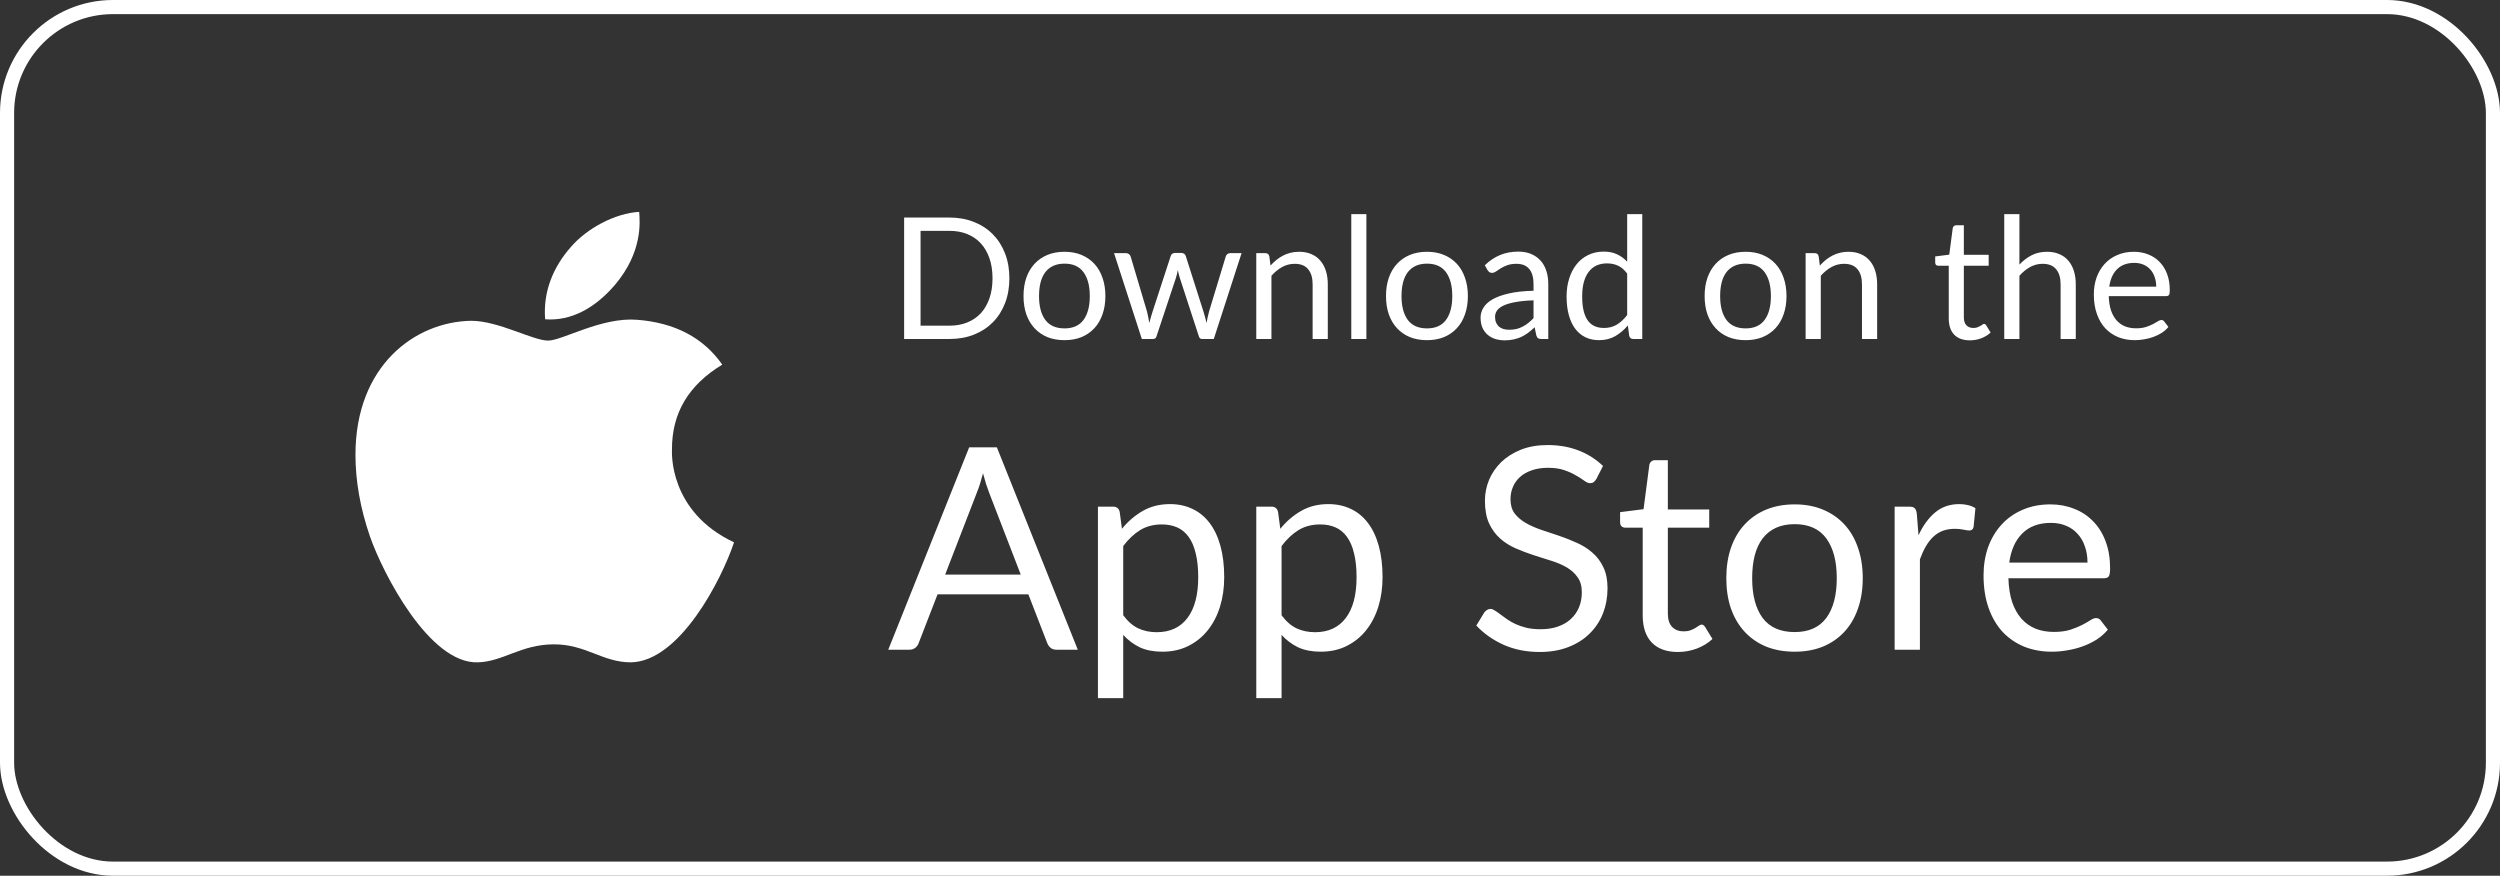 <?xml version="1.0" encoding="UTF-8"?>
<svg width="177" height="62" viewBox="0 0 177 62" fill="none" xmlns="http://www.w3.org/2000/svg">
<rect x="0" y="0" width="177" height="62" fill="#333333" stroke="none"/>
<rect x="0.5" y="0.5" width="176" height="61" rx="7.5" stroke="white"/>
<path d="M47.575 31.855C47.561 29.241 48.743 27.269 51.136 25.816C49.797 23.901 47.775 22.847 45.104 22.64C42.577 22.441 39.814 24.114 38.803 24.114C37.735 24.114 35.285 22.712 33.362 22.712C29.389 22.776 25.167 25.88 25.167 32.196C25.167 34.062 25.509 35.989 26.192 37.978C27.104 40.592 30.393 47 33.825 46.893C35.62 46.85 36.887 45.619 39.223 45.619C41.487 45.619 42.662 46.893 44.663 46.893C48.123 46.843 51.1 41.019 51.969 38.398C47.326 36.212 47.575 31.99 47.575 31.855ZM43.545 20.162C45.489 17.855 45.311 15.755 45.254 15C43.538 15.1 41.551 16.168 40.419 17.485C39.173 18.895 38.44 20.64 38.596 22.605C40.455 22.747 42.149 21.793 43.545 20.162Z" fill="white"/>
<path d="M71.464 19.704C71.464 20.348 71.362 20.934 71.158 21.462C70.954 21.99 70.666 22.442 70.294 22.818C69.922 23.194 69.474 23.486 68.95 23.694C68.43 23.898 67.854 24 67.222 24H64.012V15.402H67.222C67.854 15.402 68.43 15.506 68.95 15.714C69.474 15.918 69.922 16.21 70.294 16.59C70.666 16.966 70.954 17.418 71.158 17.946C71.362 18.474 71.464 19.06 71.464 19.704ZM70.27 19.704C70.27 19.176 70.198 18.704 70.054 18.288C69.91 17.872 69.706 17.52 69.442 17.232C69.178 16.944 68.858 16.724 68.482 16.572C68.106 16.42 67.686 16.344 67.222 16.344H65.176V23.058H67.222C67.686 23.058 68.106 22.982 68.482 22.83C68.858 22.678 69.178 22.46 69.442 22.176C69.706 21.888 69.91 21.536 70.054 21.12C70.198 20.704 70.27 20.232 70.27 19.704ZM75.369 17.826C75.813 17.826 76.213 17.9 76.569 18.048C76.925 18.196 77.229 18.406 77.481 18.678C77.733 18.95 77.925 19.28 78.057 19.668C78.193 20.052 78.261 20.482 78.261 20.958C78.261 21.438 78.193 21.87 78.057 22.254C77.925 22.638 77.733 22.966 77.481 23.238C77.229 23.51 76.925 23.72 76.569 23.868C76.213 24.012 75.813 24.084 75.369 24.084C74.921 24.084 74.517 24.012 74.157 23.868C73.801 23.72 73.497 23.51 73.245 23.238C72.993 22.966 72.799 22.638 72.663 22.254C72.531 21.87 72.465 21.438 72.465 20.958C72.465 20.482 72.531 20.052 72.663 19.668C72.799 19.28 72.993 18.95 73.245 18.678C73.497 18.406 73.801 18.196 74.157 18.048C74.517 17.9 74.921 17.826 75.369 17.826ZM75.369 23.25C75.969 23.25 76.417 23.05 76.713 22.65C77.009 22.246 77.157 21.684 77.157 20.964C77.157 20.24 77.009 19.676 76.713 19.272C76.417 18.868 75.969 18.666 75.369 18.666C75.065 18.666 74.799 18.718 74.571 18.822C74.347 18.926 74.159 19.076 74.007 19.272C73.859 19.468 73.747 19.71 73.671 19.998C73.599 20.282 73.563 20.604 73.563 20.964C73.563 21.684 73.711 22.246 74.007 22.65C74.307 23.05 74.761 23.25 75.369 23.25ZM87.904 17.922L85.936 24H85.09C84.986 24 84.914 23.932 84.874 23.796L83.53 19.674C83.498 19.582 83.472 19.49 83.452 19.398C83.432 19.302 83.412 19.208 83.392 19.116C83.372 19.208 83.352 19.302 83.332 19.398C83.312 19.49 83.286 19.584 83.254 19.68L81.886 23.796C81.85 23.932 81.77 24 81.646 24H80.842L78.874 17.922H79.714C79.798 17.922 79.868 17.944 79.924 17.988C79.984 18.032 80.024 18.084 80.044 18.144L81.208 22.056C81.276 22.344 81.33 22.616 81.37 22.872C81.406 22.74 81.442 22.606 81.478 22.47C81.518 22.334 81.56 22.196 81.604 22.056L82.888 18.12C82.908 18.06 82.942 18.01 82.99 17.97C83.042 17.93 83.104 17.91 83.176 17.91H83.644C83.724 17.91 83.79 17.93 83.842 17.97C83.894 18.01 83.93 18.06 83.95 18.12L85.204 22.056C85.248 22.196 85.288 22.334 85.324 22.47C85.36 22.606 85.394 22.74 85.426 22.872C85.446 22.74 85.47 22.608 85.498 22.476C85.53 22.34 85.564 22.2 85.6 22.056L86.788 18.144C86.808 18.08 86.846 18.028 86.902 17.988C86.958 17.944 87.024 17.922 87.1 17.922H87.904ZM89.952 18.804C90.084 18.656 90.224 18.522 90.372 18.402C90.52 18.282 90.676 18.18 90.84 18.096C91.008 18.008 91.184 17.942 91.368 17.898C91.556 17.85 91.758 17.826 91.974 17.826C92.306 17.826 92.598 17.882 92.85 17.994C93.106 18.102 93.318 18.258 93.486 18.462C93.658 18.662 93.788 18.904 93.876 19.188C93.964 19.472 94.008 19.786 94.008 20.13V24H92.934V20.13C92.934 19.67 92.828 19.314 92.616 19.062C92.408 18.806 92.09 18.678 91.662 18.678C91.346 18.678 91.05 18.754 90.774 18.906C90.502 19.058 90.25 19.264 90.018 19.524V24H88.944V17.922H89.586C89.738 17.922 89.832 17.996 89.868 18.144L89.952 18.804ZM96.739 15.162V24H95.671V15.162H96.739ZM101.033 17.826C101.477 17.826 101.877 17.9 102.233 18.048C102.589 18.196 102.893 18.406 103.145 18.678C103.397 18.95 103.589 19.28 103.721 19.668C103.857 20.052 103.925 20.482 103.925 20.958C103.925 21.438 103.857 21.87 103.721 22.254C103.589 22.638 103.397 22.966 103.145 23.238C102.893 23.51 102.589 23.72 102.233 23.868C101.877 24.012 101.477 24.084 101.033 24.084C100.585 24.084 100.181 24.012 99.821 23.868C99.465 23.72 99.161 23.51 98.909 23.238C98.657 22.966 98.463 22.638 98.327 22.254C98.195 21.87 98.129 21.438 98.129 20.958C98.129 20.482 98.195 20.052 98.327 19.668C98.463 19.28 98.657 18.95 98.909 18.678C99.161 18.406 99.465 18.196 99.821 18.048C100.181 17.9 100.585 17.826 101.033 17.826ZM101.033 23.25C101.633 23.25 102.081 23.05 102.377 22.65C102.673 22.246 102.821 21.684 102.821 20.964C102.821 20.24 102.673 19.676 102.377 19.272C102.081 18.868 101.633 18.666 101.033 18.666C100.729 18.666 100.463 18.718 100.235 18.822C100.011 18.926 99.823 19.076 99.671 19.272C99.523 19.468 99.411 19.71 99.335 19.998C99.263 20.282 99.227 20.604 99.227 20.964C99.227 21.684 99.375 22.246 99.671 22.65C99.971 23.05 100.425 23.25 101.033 23.25ZM108.574 21.264C108.082 21.28 107.662 21.32 107.314 21.384C106.97 21.444 106.688 21.524 106.468 21.624C106.252 21.724 106.094 21.842 105.994 21.978C105.898 22.114 105.85 22.266 105.85 22.434C105.85 22.594 105.876 22.732 105.928 22.848C105.98 22.964 106.05 23.06 106.138 23.136C106.23 23.208 106.336 23.262 106.456 23.298C106.58 23.33 106.712 23.346 106.852 23.346C107.04 23.346 107.212 23.328 107.368 23.292C107.524 23.252 107.67 23.196 107.806 23.124C107.946 23.052 108.078 22.966 108.202 22.866C108.33 22.766 108.454 22.652 108.574 22.524V21.264ZM105.124 18.78C105.46 18.456 105.822 18.214 106.21 18.054C106.598 17.894 107.028 17.814 107.5 17.814C107.84 17.814 108.142 17.87 108.406 17.982C108.67 18.094 108.892 18.25 109.072 18.45C109.252 18.65 109.388 18.892 109.48 19.176C109.572 19.46 109.618 19.772 109.618 20.112V24H109.144C109.04 24 108.96 23.984 108.904 23.952C108.848 23.916 108.804 23.848 108.772 23.748L108.652 23.172C108.492 23.32 108.336 23.452 108.184 23.568C108.032 23.68 107.872 23.776 107.704 23.856C107.536 23.932 107.356 23.99 107.164 24.03C106.976 24.074 106.766 24.096 106.534 24.096C106.298 24.096 106.076 24.064 105.868 24C105.66 23.932 105.478 23.832 105.322 23.7C105.17 23.568 105.048 23.402 104.956 23.202C104.868 22.998 104.824 22.758 104.824 22.482C104.824 22.242 104.89 22.012 105.022 21.792C105.154 21.568 105.368 21.37 105.664 21.198C105.96 21.026 106.346 20.886 106.822 20.778C107.298 20.666 107.882 20.602 108.574 20.586V20.112C108.574 19.64 108.472 19.284 108.268 19.044C108.064 18.8 107.766 18.678 107.374 18.678C107.11 18.678 106.888 18.712 106.708 18.78C106.532 18.844 106.378 18.918 106.246 19.002C106.118 19.082 106.006 19.156 105.91 19.224C105.818 19.288 105.726 19.32 105.634 19.32C105.562 19.32 105.5 19.302 105.448 19.266C105.396 19.226 105.352 19.178 105.316 19.122L105.124 18.78ZM115.204 19.368C115.004 19.1 114.788 18.914 114.556 18.81C114.324 18.702 114.064 18.648 113.776 18.648C113.212 18.648 112.778 18.85 112.474 19.254C112.17 19.658 112.018 20.234 112.018 20.982C112.018 21.378 112.052 21.718 112.12 22.002C112.188 22.282 112.288 22.514 112.42 22.698C112.552 22.878 112.714 23.01 112.906 23.094C113.098 23.178 113.316 23.22 113.56 23.22C113.912 23.22 114.218 23.14 114.478 22.98C114.742 22.82 114.984 22.594 115.204 22.302V19.368ZM116.272 15.162V24H115.636C115.484 24 115.388 23.926 115.348 23.778L115.252 23.04C114.992 23.352 114.696 23.604 114.364 23.796C114.032 23.988 113.648 24.084 113.212 24.084C112.864 24.084 112.548 24.018 112.264 23.886C111.98 23.75 111.738 23.552 111.538 23.292C111.338 23.032 111.184 22.708 111.076 22.32C110.968 21.932 110.914 21.486 110.914 20.982C110.914 20.534 110.974 20.118 111.094 19.734C111.214 19.346 111.386 19.01 111.61 18.726C111.834 18.442 112.108 18.22 112.432 18.06C112.76 17.896 113.128 17.814 113.536 17.814C113.908 17.814 114.226 17.878 114.49 18.006C114.758 18.13 114.996 18.304 115.204 18.528V15.162H116.272ZM123.592 17.826C124.036 17.826 124.436 17.9 124.792 18.048C125.148 18.196 125.452 18.406 125.704 18.678C125.956 18.95 126.148 19.28 126.28 19.668C126.416 20.052 126.484 20.482 126.484 20.958C126.484 21.438 126.416 21.87 126.28 22.254C126.148 22.638 125.956 22.966 125.704 23.238C125.452 23.51 125.148 23.72 124.792 23.868C124.436 24.012 124.036 24.084 123.592 24.084C123.144 24.084 122.74 24.012 122.38 23.868C122.024 23.72 121.72 23.51 121.468 23.238C121.216 22.966 121.022 22.638 120.886 22.254C120.754 21.87 120.688 21.438 120.688 20.958C120.688 20.482 120.754 20.052 120.886 19.668C121.022 19.28 121.216 18.95 121.468 18.678C121.72 18.406 122.024 18.196 122.38 18.048C122.74 17.9 123.144 17.826 123.592 17.826ZM123.592 23.25C124.192 23.25 124.64 23.05 124.936 22.65C125.232 22.246 125.38 21.684 125.38 20.964C125.38 20.24 125.232 19.676 124.936 19.272C124.64 18.868 124.192 18.666 123.592 18.666C123.288 18.666 123.022 18.718 122.794 18.822C122.57 18.926 122.382 19.076 122.23 19.272C122.082 19.468 121.97 19.71 121.894 19.998C121.822 20.282 121.786 20.604 121.786 20.964C121.786 21.684 121.934 22.246 122.23 22.65C122.53 23.05 122.984 23.25 123.592 23.25ZM128.846 18.804C128.978 18.656 129.118 18.522 129.266 18.402C129.414 18.282 129.57 18.18 129.734 18.096C129.902 18.008 130.078 17.942 130.262 17.898C130.45 17.85 130.652 17.826 130.868 17.826C131.2 17.826 131.492 17.882 131.744 17.994C132 18.102 132.212 18.258 132.38 18.462C132.552 18.662 132.682 18.904 132.77 19.188C132.858 19.472 132.902 19.786 132.902 20.13V24H131.828V20.13C131.828 19.67 131.722 19.314 131.51 19.062C131.302 18.806 130.984 18.678 130.556 18.678C130.24 18.678 129.944 18.754 129.668 18.906C129.396 19.058 129.144 19.264 128.912 19.524V24H127.838V17.922H128.48C128.632 17.922 128.726 17.996 128.762 18.144L128.846 18.804ZM139.466 24.096C138.986 24.096 138.616 23.962 138.356 23.694C138.1 23.426 137.972 23.04 137.972 22.536V18.816H137.24C137.176 18.816 137.122 18.798 137.078 18.762C137.034 18.722 137.012 18.662 137.012 18.582V18.156L138.008 18.03L138.254 16.152C138.266 16.092 138.292 16.044 138.332 16.008C138.376 15.968 138.432 15.948 138.5 15.948H139.04V18.042H140.798V18.816H139.04V22.464C139.04 22.72 139.102 22.91 139.226 23.034C139.35 23.158 139.51 23.22 139.706 23.22C139.818 23.22 139.914 23.206 139.994 23.178C140.078 23.146 140.15 23.112 140.21 23.076C140.27 23.04 140.32 23.008 140.36 22.98C140.404 22.948 140.442 22.932 140.474 22.932C140.53 22.932 140.58 22.966 140.624 23.034L140.936 23.544C140.752 23.716 140.53 23.852 140.27 23.952C140.01 24.048 139.742 24.096 139.466 24.096ZM142.975 18.732C143.235 18.456 143.523 18.236 143.839 18.072C144.155 17.908 144.519 17.826 144.931 17.826C145.263 17.826 145.555 17.882 145.807 17.994C146.063 18.102 146.275 18.258 146.443 18.462C146.615 18.662 146.745 18.904 146.833 19.188C146.921 19.472 146.965 19.786 146.965 20.13V24H145.891V20.13C145.891 19.67 145.785 19.314 145.573 19.062C145.365 18.806 145.047 18.678 144.619 18.678C144.303 18.678 144.007 18.754 143.731 18.906C143.459 19.058 143.207 19.264 142.975 19.524V24H141.901V15.162H142.975V18.732ZM152.66 20.298C152.66 20.05 152.624 19.824 152.552 19.62C152.484 19.412 152.382 19.234 152.246 19.086C152.114 18.934 151.952 18.818 151.76 18.738C151.568 18.654 151.35 18.612 151.106 18.612C150.594 18.612 150.188 18.762 149.888 19.062C149.592 19.358 149.408 19.77 149.336 20.298H152.66ZM153.524 23.148C153.392 23.308 153.234 23.448 153.05 23.568C152.866 23.684 152.668 23.78 152.456 23.856C152.248 23.932 152.032 23.988 151.808 24.024C151.584 24.064 151.362 24.084 151.142 24.084C150.722 24.084 150.334 24.014 149.978 23.874C149.626 23.73 149.32 23.522 149.06 23.25C148.804 22.974 148.604 22.634 148.46 22.23C148.316 21.826 148.244 21.362 148.244 20.838C148.244 20.414 148.308 20.018 148.436 19.65C148.568 19.282 148.756 18.964 149 18.696C149.244 18.424 149.542 18.212 149.894 18.06C150.246 17.904 150.642 17.826 151.082 17.826C151.446 17.826 151.782 17.888 152.09 18.012C152.402 18.132 152.67 18.308 152.894 18.54C153.122 18.768 153.3 19.052 153.428 19.392C153.556 19.728 153.62 20.112 153.62 20.544C153.62 20.712 153.602 20.824 153.566 20.88C153.53 20.936 153.462 20.964 153.362 20.964H149.3C149.312 21.348 149.364 21.682 149.456 21.966C149.552 22.25 149.684 22.488 149.852 22.68C150.02 22.868 150.22 23.01 150.452 23.106C150.684 23.198 150.944 23.244 151.232 23.244C151.5 23.244 151.73 23.214 151.922 23.154C152.118 23.09 152.286 23.022 152.426 22.95C152.566 22.878 152.682 22.812 152.774 22.752C152.87 22.688 152.952 22.656 153.02 22.656C153.108 22.656 153.176 22.69 153.224 22.758L153.524 23.148Z" fill="white"/>
<path d="M72.268 40.68L70.018 34.85C69.951 34.677 69.882 34.477 69.808 34.25C69.735 34.017 69.665 33.77 69.598 33.51C69.458 34.05 69.315 34.5 69.168 34.86L66.918 40.68H72.268ZM76.308 46H74.808C74.635 46 74.495 45.957 74.388 45.87C74.281 45.783 74.201 45.673 74.148 45.54L72.808 42.08H66.378L65.038 45.54C64.998 45.66 64.921 45.767 64.808 45.86C64.695 45.953 64.555 46 64.388 46H62.888L68.618 31.67H70.578L76.308 46ZM79.524 43.56C79.851 44 80.208 44.31 80.594 44.49C80.981 44.67 81.414 44.76 81.894 44.76C82.841 44.76 83.568 44.423 84.074 43.75C84.581 43.077 84.834 42.117 84.834 40.87C84.834 40.21 84.774 39.643 84.654 39.17C84.541 38.697 84.374 38.31 84.154 38.01C83.934 37.703 83.664 37.48 83.344 37.34C83.024 37.2 82.661 37.13 82.254 37.13C81.674 37.13 81.164 37.263 80.724 37.53C80.291 37.797 79.891 38.173 79.524 38.66V43.56ZM79.434 37.44C79.861 36.913 80.354 36.49 80.914 36.17C81.474 35.85 82.114 35.69 82.834 35.69C83.421 35.69 83.951 35.803 84.424 36.03C84.898 36.25 85.301 36.58 85.634 37.02C85.968 37.453 86.224 37.993 86.404 38.64C86.584 39.287 86.674 40.03 86.674 40.87C86.674 41.617 86.574 42.313 86.374 42.96C86.174 43.6 85.884 44.157 85.504 44.63C85.131 45.097 84.671 45.467 84.124 45.74C83.584 46.007 82.974 46.14 82.294 46.14C81.674 46.14 81.141 46.037 80.694 45.83C80.254 45.617 79.864 45.323 79.524 44.95V49.43H77.734V35.87H78.804C79.058 35.87 79.214 35.993 79.274 36.24L79.434 37.44ZM90.735 43.56C91.062 44 91.418 44.31 91.805 44.49C92.192 44.67 92.625 44.76 93.105 44.76C94.052 44.76 94.778 44.423 95.285 43.75C95.792 43.077 96.045 42.117 96.045 40.87C96.045 40.21 95.985 39.643 95.865 39.17C95.752 38.697 95.585 38.31 95.365 38.01C95.145 37.703 94.875 37.48 94.555 37.34C94.235 37.2 93.872 37.13 93.465 37.13C92.885 37.13 92.375 37.263 91.935 37.53C91.502 37.797 91.102 38.173 90.735 38.66V43.56ZM90.645 37.44C91.072 36.913 91.565 36.49 92.125 36.17C92.685 35.85 93.325 35.69 94.045 35.69C94.632 35.69 95.162 35.803 95.635 36.03C96.109 36.25 96.512 36.58 96.845 37.02C97.178 37.453 97.435 37.993 97.615 38.64C97.795 39.287 97.885 40.03 97.885 40.87C97.885 41.617 97.785 42.313 97.585 42.96C97.385 43.6 97.095 44.157 96.715 44.63C96.342 45.097 95.882 45.467 95.335 45.74C94.795 46.007 94.185 46.14 93.505 46.14C92.885 46.14 92.352 46.037 91.905 45.83C91.465 45.617 91.075 45.323 90.735 44.95V49.43H88.945V35.87H90.015C90.269 35.87 90.425 35.993 90.485 36.24L90.645 37.44ZM113.023 33.91C112.963 34.01 112.897 34.087 112.823 34.14C112.757 34.187 112.673 34.21 112.573 34.21C112.46 34.21 112.327 34.153 112.173 34.04C112.02 33.927 111.827 33.803 111.593 33.67C111.367 33.53 111.09 33.403 110.763 33.29C110.443 33.177 110.053 33.12 109.593 33.12C109.16 33.12 108.777 33.18 108.443 33.3C108.117 33.413 107.84 33.57 107.613 33.77C107.393 33.97 107.227 34.207 107.113 34.48C107 34.747 106.943 35.037 106.943 35.35C106.943 35.75 107.04 36.083 107.233 36.35C107.433 36.61 107.693 36.833 108.013 37.02C108.34 37.207 108.707 37.37 109.113 37.51C109.527 37.643 109.947 37.783 110.373 37.93C110.807 38.077 111.227 38.243 111.633 38.43C112.047 38.61 112.413 38.84 112.733 39.12C113.06 39.4 113.32 39.743 113.513 40.15C113.713 40.557 113.813 41.057 113.813 41.65C113.813 42.277 113.707 42.867 113.493 43.42C113.28 43.967 112.967 44.443 112.553 44.85C112.147 45.257 111.643 45.577 111.043 45.81C110.45 46.043 109.773 46.16 109.013 46.16C108.08 46.16 107.233 45.993 106.473 45.66C105.713 45.32 105.063 44.863 104.523 44.29L105.083 43.37C105.137 43.297 105.2 43.237 105.273 43.19C105.353 43.137 105.44 43.11 105.533 43.11C105.62 43.11 105.717 43.147 105.823 43.22C105.937 43.287 106.063 43.373 106.203 43.48C106.343 43.587 106.503 43.703 106.683 43.83C106.863 43.957 107.067 44.073 107.293 44.18C107.527 44.287 107.79 44.377 108.083 44.45C108.377 44.517 108.707 44.55 109.073 44.55C109.533 44.55 109.943 44.487 110.303 44.36C110.663 44.233 110.967 44.057 111.213 43.83C111.467 43.597 111.66 43.32 111.793 43C111.927 42.68 111.993 42.323 111.993 41.93C111.993 41.497 111.893 41.143 111.693 40.87C111.5 40.59 111.243 40.357 110.923 40.17C110.603 39.983 110.237 39.827 109.823 39.7C109.41 39.567 108.99 39.433 108.563 39.3C108.137 39.16 107.717 39 107.303 38.82C106.89 38.64 106.523 38.407 106.203 38.12C105.883 37.833 105.623 37.477 105.423 37.05C105.23 36.617 105.133 36.083 105.133 35.45C105.133 34.943 105.23 34.453 105.423 33.98C105.623 33.507 105.91 33.087 106.283 32.72C106.663 32.353 107.127 32.06 107.673 31.84C108.227 31.62 108.86 31.51 109.573 31.51C110.373 31.51 111.1 31.637 111.753 31.89C112.413 32.143 112.993 32.51 113.493 32.99L113.023 33.91ZM118.793 46.16C117.993 46.16 117.377 45.937 116.943 45.49C116.517 45.043 116.303 44.4 116.303 43.56V37.36H115.083C114.977 37.36 114.887 37.33 114.813 37.27C114.74 37.203 114.703 37.103 114.703 36.97V36.26L116.363 36.05L116.773 32.92C116.793 32.82 116.837 32.74 116.903 32.68C116.977 32.613 117.07 32.58 117.183 32.58H118.083V36.07H121.013V37.36H118.083V43.44C118.083 43.867 118.187 44.183 118.393 44.39C118.6 44.597 118.867 44.7 119.193 44.7C119.38 44.7 119.54 44.677 119.673 44.63C119.813 44.577 119.933 44.52 120.033 44.46C120.133 44.4 120.217 44.347 120.283 44.3C120.357 44.247 120.42 44.22 120.473 44.22C120.567 44.22 120.65 44.277 120.723 44.39L121.243 45.24C120.937 45.527 120.567 45.753 120.133 45.92C119.7 46.08 119.253 46.16 118.793 46.16ZM127.063 35.71C127.803 35.71 128.469 35.833 129.063 36.08C129.656 36.327 130.163 36.677 130.583 37.13C131.003 37.583 131.323 38.133 131.543 38.78C131.769 39.42 131.883 40.137 131.883 40.93C131.883 41.73 131.769 42.45 131.543 43.09C131.323 43.73 131.003 44.277 130.583 44.73C130.163 45.183 129.656 45.533 129.063 45.78C128.469 46.02 127.803 46.14 127.063 46.14C126.316 46.14 125.643 46.02 125.043 45.78C124.449 45.533 123.943 45.183 123.523 44.73C123.103 44.277 122.779 43.73 122.553 43.09C122.333 42.45 122.223 41.73 122.223 40.93C122.223 40.137 122.333 39.42 122.553 38.78C122.779 38.133 123.103 37.583 123.523 37.13C123.943 36.677 124.449 36.327 125.043 36.08C125.643 35.833 126.316 35.71 127.063 35.71ZM127.063 44.75C128.063 44.75 128.809 44.417 129.303 43.75C129.796 43.077 130.043 42.14 130.043 40.94C130.043 39.733 129.796 38.793 129.303 38.12C128.809 37.447 128.063 37.11 127.063 37.11C126.556 37.11 126.113 37.197 125.733 37.37C125.359 37.543 125.046 37.793 124.793 38.12C124.546 38.447 124.359 38.85 124.233 39.33C124.113 39.803 124.053 40.34 124.053 40.94C124.053 42.14 124.299 43.077 124.793 43.75C125.293 44.417 126.049 44.75 127.063 44.75ZM135.83 37.9C136.15 37.207 136.544 36.667 137.01 36.28C137.477 35.887 138.047 35.69 138.72 35.69C138.934 35.69 139.137 35.713 139.33 35.76C139.53 35.807 139.707 35.88 139.86 35.98L139.73 37.31C139.69 37.477 139.59 37.56 139.43 37.56C139.337 37.56 139.2 37.54 139.02 37.5C138.84 37.46 138.637 37.44 138.41 37.44C138.09 37.44 137.804 37.487 137.55 37.58C137.304 37.673 137.08 37.813 136.88 38C136.687 38.18 136.51 38.407 136.35 38.68C136.197 38.947 136.057 39.253 135.93 39.6V46H134.14V35.87H135.16C135.354 35.87 135.487 35.907 135.56 35.98C135.634 36.053 135.684 36.18 135.71 36.36L135.83 37.9ZM147.795 39.83C147.795 39.417 147.735 39.04 147.615 38.7C147.502 38.353 147.332 38.057 147.105 37.81C146.885 37.557 146.615 37.363 146.295 37.23C145.975 37.09 145.612 37.02 145.205 37.02C144.352 37.02 143.675 37.27 143.175 37.77C142.682 38.263 142.375 38.95 142.255 39.83H147.795ZM149.235 44.58C149.015 44.847 148.752 45.08 148.445 45.28C148.139 45.473 147.809 45.633 147.455 45.76C147.109 45.887 146.749 45.98 146.375 46.04C146.002 46.107 145.632 46.14 145.265 46.14C144.565 46.14 143.919 46.023 143.325 45.79C142.739 45.55 142.229 45.203 141.795 44.75C141.369 44.29 141.035 43.723 140.795 43.05C140.555 42.377 140.435 41.603 140.435 40.73C140.435 40.023 140.542 39.363 140.755 38.75C140.975 38.137 141.289 37.607 141.695 37.16C142.102 36.707 142.599 36.353 143.185 36.1C143.772 35.84 144.432 35.71 145.165 35.71C145.772 35.71 146.332 35.813 146.845 36.02C147.365 36.22 147.812 36.513 148.185 36.9C148.565 37.28 148.862 37.753 149.075 38.32C149.289 38.88 149.395 39.52 149.395 40.24C149.395 40.52 149.365 40.707 149.305 40.8C149.245 40.893 149.132 40.94 148.965 40.94H142.195C142.215 41.58 142.302 42.137 142.455 42.61C142.615 43.083 142.835 43.48 143.115 43.8C143.395 44.113 143.729 44.35 144.115 44.51C144.502 44.663 144.935 44.74 145.415 44.74C145.862 44.74 146.245 44.69 146.565 44.59C146.892 44.483 147.172 44.37 147.405 44.25C147.639 44.13 147.832 44.02 147.985 43.92C148.145 43.813 148.282 43.76 148.395 43.76C148.542 43.76 148.655 43.817 148.735 43.93L149.235 44.58Z" fill="white"/>
</svg>
